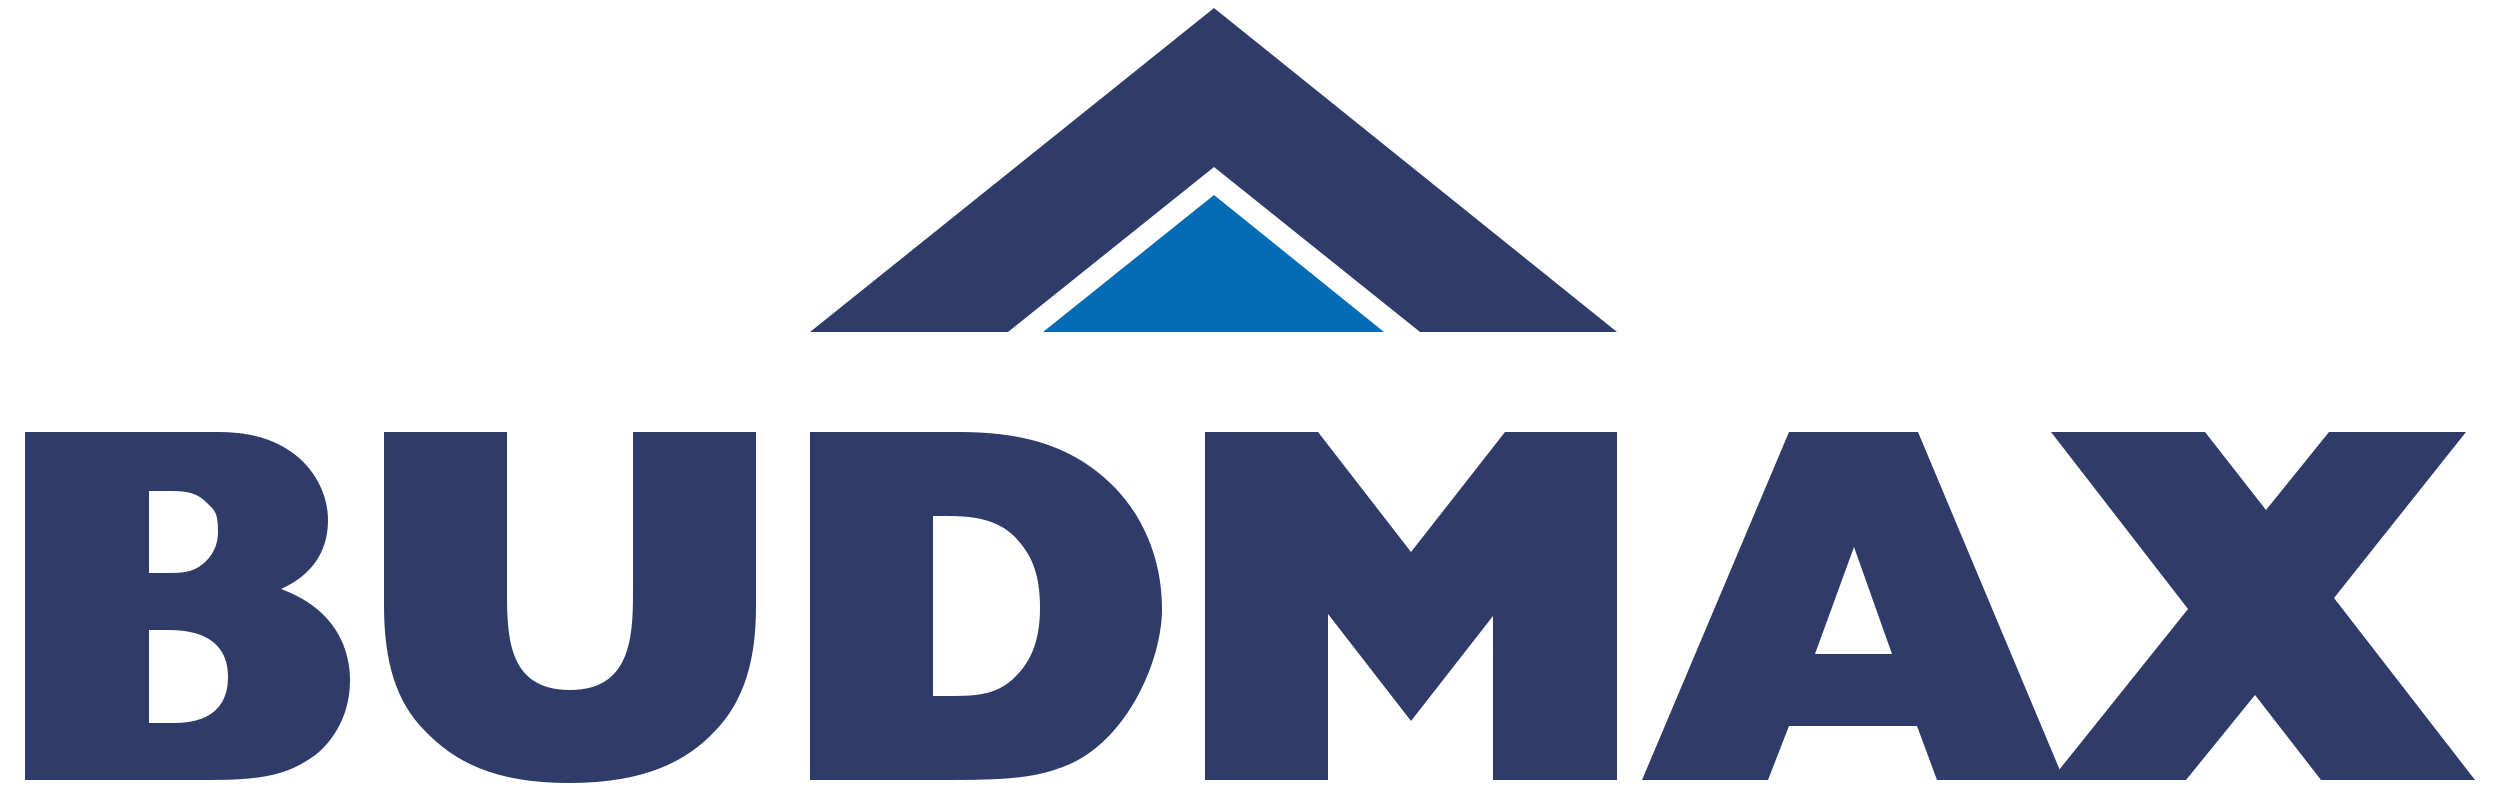 <?xml version="1.0" encoding="UTF-8"?>
<svg id="Layer_1" xmlns="http://www.w3.org/2000/svg" version="1.1" xmlns:xlink="http://www.w3.org/1999/xlink" viewBox="0 0 250 80">
  <!-- Generator: Adobe Illustrator 29.3.1, SVG Export Plug-In . SVG Version: 2.1.0 Build 151)  -->
  <defs>
    <style>
      .st0 {
        fill: none;
      }

      .st1 {
        fill: #2f3c6a;
      }

      .st2 {
        fill: #046cb5;
      }

      .st3 {
        clip-path: url(#clippath);
      }
    </style>
    <clipPath id="clippath">
      <rect class="st0" x="2.5" y=".8" width="245" height="77.5"/>
    </clipPath>
  </defs>
  <g class="st3">
    <path class="st1" d="M14.9,72.3h2.3c1.3,0,5.6,0,5.6-4.6s-4.5-4.7-6.1-4.7h-1.8v9.3ZM14.9,57.3h1.8c1,0,2.1,0,3-.5.7-.4,2.1-1.5,2.1-3.6s-.4-2.2-1.2-3c-1.1-1.1-2.4-1.1-3.9-1.1h-1.8v8.2ZM2.5,43.2h19c1.5,0,4.7,0,7.5,1.9,2.4,1.6,3.8,4.3,3.8,6.9,0,4.6-3.4,6.3-4.7,6.9,5.7,2.1,6.9,6.3,6.9,9.1,0,4.9-3.2,7.4-3.9,7.8-2.5,1.7-5,2.2-10.1,2.2H2.5v-34.8Z"/>
    <path class="st1" d="M75.6,43.2v17.3c0,3.9-.5,8.9-4.1,12.6-2.8,3-7,5.2-14.6,5.2s-11.5-2.2-14.4-5.2c-2.9-2.9-4.1-6.9-4.1-12.6v-17.3h12.3v15.1c0,4.9-.2,10.7,6.3,10.7s6.3-6.1,6.3-10.7v-15.1h12.3Z"/>
    <path class="st1" d="M93.4,69.6h1.7c2.5,0,4.7-.1,6.5-2,1.2-1.2,2.4-3.1,2.4-6.8s-1-5.5-2.5-7.1c-1.9-1.9-4.5-2.1-6.8-2.1h-1.4v18ZM81,43.2h14.9c5.8,0,10.8,1.1,14.9,4.9,3.4,3.1,5.4,7.7,5.4,12.8s-3.4,12.9-9.2,15.5c-3,1.3-5.7,1.6-11.9,1.6h-14.1v-34.8Z"/>
  </g>
  <polygon class="st1" points="149.3 78 149.3 61.6 141.1 72.1 132.8 61.4 132.8 78 120.5 78 120.5 43.2 131.8 43.2 141.1 55.2 150.5 43.2 161.7 43.2 161.7 78 149.3 78"/>
  <path class="st1" d="M181.5,65.4h7.7l-3.8-10.7-3.9,10.7ZM191.8,72.6h-12.9l-2.1,5.4h-12.6l14.7-34.8h12.9l14.6,34.8h-12.7l-2-5.4Z"/>
  <polygon class="st1" points="232.9 43.2 226.6 51 220.5 43.2 205.1 43.2 218.8 60.9 205.1 78 218.6 78 225.5 69.5 232.1 78 247.5 78 233.4 59.8 246.6 43.2 232.9 43.2"/>
  <polygon class="st1" points="121.4 .8 81 33.2 100.8 33.2 121.4 16.7 142 33.2 161.7 33.2 121.4 .8 121.4 .8"/>
  <polygon class="st2" points="138.4 33.2 121.4 19.5 104.3 33.2 138.4 33.2"/>
</svg>